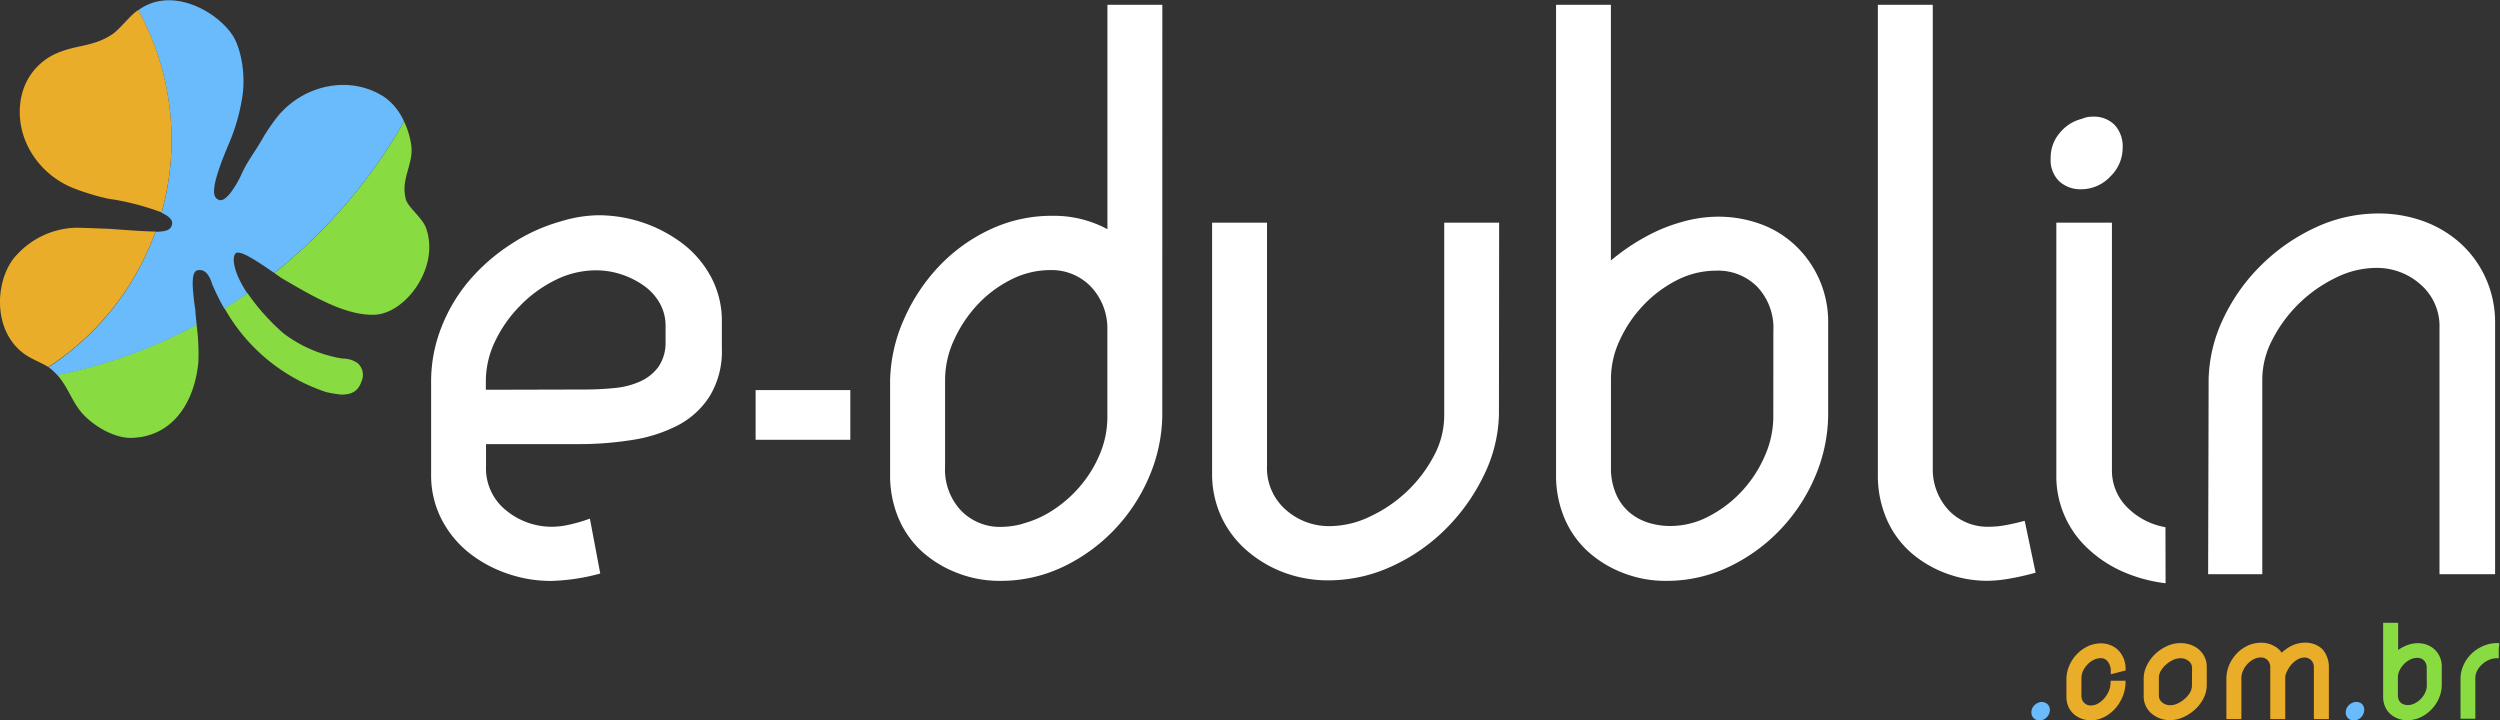 <svg xmlns="http://www.w3.org/2000/svg" viewBox="0 0 398.38 114.81"><rect x="0" y="0" width="398.38" height="114.81" fill="#333333" stroke="none"/><title>logo-edublin-branco</title><path d="M90.12,36.3A20.92,20.92,0,0,1,96,35.36,22.33,22.33,0,0,1,109.56,40,16.57,16.57,0,0,1,114,45.34a14.83,14.83,0,0,1,1.65,7v4.25a13.77,13.77,0,0,1-1.95,7.62,13.33,13.33,0,0,1-5.14,4.67,23.78,23.78,0,0,1-7.27,2.3,53.52,53.52,0,0,1-8.45.65H78.07v3.55a8.53,8.53,0,0,0,3.19,7A11.43,11.43,0,0,0,88.71,85a13.25,13.25,0,0,0,2.19-.24,25.1,25.1,0,0,0,3.72-1.06l1.65,8.75a32.41,32.41,0,0,1-7.8,1.18,21,21,0,0,1-7.21-1.24A20.41,20.41,0,0,1,75.17,89a16.48,16.48,0,0,1-4.25-5.32,15.27,15.27,0,0,1-1.6-7V61.83a23.46,23.46,0,0,1,1.6-8.51,26.22,26.22,0,0,1,4.43-7.5A30.38,30.38,0,0,1,82,40,28.16,28.16,0,0,1,90.12,36.3Zm3.55,26.83a47.79,47.79,0,0,0,4.91-.24,12.62,12.62,0,0,0,4.08-1.06,7.35,7.35,0,0,0,2.84-2.25,6.73,6.73,0,0,0,1.18-3.78V53a7.27,7.27,0,0,0-.95-3.66,8.58,8.58,0,0,0-2.54-2.78,13.6,13.6,0,0,0-3.54-1.77,12.83,12.83,0,0,0-4.08-.65,14.48,14.48,0,0,0-6.44,1.54,20.31,20.31,0,0,0-5.61,4.08,20.77,20.77,0,0,0-4,5.67,14.68,14.68,0,0,0-1.48,6.32v1.42Z" transform="translate(-0.62 -1.06)" style="fill:#fff"/><path d="M185.83,67.5a25.72,25.72,0,0,1-2.13,9.63,28.12,28.12,0,0,1-5.5,8.33,27.75,27.75,0,0,1-8.15,5.91,23,23,0,0,1-10.1,2.25,18.42,18.42,0,0,1-6.74-1.24A18,18,0,0,1,147.6,89a15.17,15.17,0,0,1-3.78-5.32,17.47,17.47,0,0,1-1.36-7v-15A25.22,25.22,0,0,1,144.64,52a29.44,29.44,0,0,1,5.5-8.39,27,27,0,0,1,8.1-5.91,23,23,0,0,1,10.1-2.25,18,18,0,0,1,8.75,2.13V1.82h8.75Zm-22.22,17a16.42,16.42,0,0,0,5.2-2.42,20,20,0,0,0,4.31-4,19.36,19.36,0,0,0,2.9-5,15.11,15.11,0,0,0,1.06-5.55V53.2a9.65,9.65,0,0,0-2.78-6.62A8.69,8.69,0,0,0,168,44.1a13.76,13.76,0,0,0-6.32,1.54,19,19,0,0,0-5.32,4,20.82,20.82,0,0,0-3.72,5.61,15.2,15.2,0,0,0-1.42,6.32V75.42a9.54,9.54,0,0,0,2.54,7,8.62,8.62,0,0,0,6.44,2.6A13.28,13.28,0,0,0,163.61,84.52Z" transform="translate(-0.62 -1.06)" style="fill:#fff"/><path d="M239.48,67.15a23.17,23.17,0,0,1-2.42,9.69,31.18,31.18,0,0,1-6,8.45,29.4,29.4,0,0,1-8.63,6,24.06,24.06,0,0,1-10.1,2.25,20,20,0,0,1-7.09-1.24,19.33,19.33,0,0,1-5.91-3.49,16.07,16.07,0,0,1-4.08-5.38,16.25,16.25,0,0,1-1.48-7V36.54h8.75V75.3a8.82,8.82,0,0,0,3,7,10.36,10.36,0,0,0,7.09,2.6A15,15,0,0,0,219,83.34a22.09,22.09,0,0,0,5.85-4,21.79,21.79,0,0,0,4.25-5.61,13.63,13.63,0,0,0,1.66-6.44V36.54h8.75Z" transform="translate(-0.62 -1.06)" style="fill:#fff"/><path d="M268.67,36.42a21.07,21.07,0,0,1,5.67-.83,19.6,19.6,0,0,1,6.85,1.18,16.09,16.09,0,0,1,5.55,3.43,16.72,16.72,0,0,1,5.2,12.41V67.5a25.71,25.71,0,0,1-2.13,9.63,28.14,28.14,0,0,1-5.5,8.33,27.76,27.76,0,0,1-8.15,5.91,23,23,0,0,1-10.1,2.25,18.42,18.42,0,0,1-6.74-1.24A18,18,0,0,1,253.72,89a15.19,15.19,0,0,1-3.78-5.32,17.49,17.49,0,0,1-1.36-7V1.82h8.74V42.57a33.34,33.34,0,0,1,5.32-3.66A26.33,26.33,0,0,1,268.67,36.42Zm14.54,17.37a9.55,9.55,0,0,0-2.54-7,8.77,8.77,0,0,0-6.56-2.6,13.76,13.76,0,0,0-6.32,1.54,19.57,19.57,0,0,0-5.32,4,20.21,20.21,0,0,0-3.72,5.5,14.55,14.55,0,0,0-1.42,6.15V75.42a10.4,10.4,0,0,0,.89,4.55,8,8,0,0,0,2.25,2.9,8.71,8.71,0,0,0,3,1.54,12,12,0,0,0,3.31.47,13.15,13.15,0,0,0,6.14-1.54,19.24,19.24,0,0,0,5.26-4,19.73,19.73,0,0,0,3.66-5.61,15.51,15.51,0,0,0,1.36-6.21Z" transform="translate(-0.62 -1.06)" style="fill:#fff"/><path d="M308.61,76a9.54,9.54,0,0,0,2.72,6.56A8.6,8.6,0,0,0,317.59,85a14.77,14.77,0,0,0,2.54-.24q1.36-.24,3.13-.71L325,92.32a42.72,42.72,0,0,1-4.49,1,21,21,0,0,1-3.07.29,18.73,18.73,0,0,1-6.85-1.24A18,18,0,0,1,305,89a15.19,15.19,0,0,1-3.78-5.32,17.47,17.47,0,0,1-1.36-7V1.82h8.75Z" transform="translate(-0.62 -1.06)" style="fill:#fff"/><path d="M332.36,20a5,5,0,0,1,.95-.29,5.18,5.18,0,0,1,.83-.06,4.64,4.64,0,0,1,3.43,1.3,5,5,0,0,1,1.3,3.66,6.34,6.34,0,0,1-2,4.61,6.34,6.34,0,0,1-4.61,2A5,5,0,0,1,328.82,30a4.68,4.68,0,0,1-1.42-3.72,6,6,0,0,1,1.48-4.08A6.52,6.52,0,0,1,332.36,20Zm13.35,74a23.82,23.82,0,0,1-6.91-1.89,19.67,19.67,0,0,1-5.5-3.66,15.72,15.72,0,0,1-5-11.7V36.54h8.86V76.25A8.28,8.28,0,0,0,339.69,82a11.31,11.31,0,0,0,6,3.07Z" transform="translate(-0.62 -1.06)" style="fill:#fff"/><path d="M352.57,61.47a23.69,23.69,0,0,1,2.36-9.69,29.55,29.55,0,0,1,6-8.45,30.44,30.44,0,0,1,8.63-6,23.65,23.65,0,0,1,10-2.25,20.87,20.87,0,0,1,7.27,1.24,17.92,17.92,0,0,1,5.91,3.55,16.78,16.78,0,0,1,4,5.55,17.08,17.08,0,0,1,1.48,7.15V92.56h-8.86V53.32a8.79,8.79,0,0,0-3-6.91,10.45,10.45,0,0,0-7.15-2.66,14.53,14.53,0,0,0-6.44,1.6,22.16,22.16,0,0,0-10,9.75,13.74,13.74,0,0,0-1.65,6.38V92.56h-8.63Z" transform="translate(-0.62 -1.06)" style="fill:#fff"/><rect x="120.41" y="62.16" width="15.09" height="7.92" style="fill:#fff"/><path d="M326,112.92h-.14a.8.8,0,0,0-.28.06,1.86,1.86,0,0,0-.86.56,1.49,1.49,0,0,0-.39,1,1.25,1.25,0,0,0,.4,1,1.34,1.34,0,0,0,.9.34h0a1.74,1.74,0,0,0,1.64-1.64,1.24,1.24,0,0,0-1.29-1.31Z" transform="translate(-0.62 -1.06)" style="fill:#6abbfc"/><path d="M336.94,109.86a3.34,3.34,0,0,1-.27,1.31,4.37,4.37,0,0,1-.73,1.17,3.79,3.79,0,0,1-1,.83,2.27,2.27,0,0,1-1.13.31,1.46,1.46,0,0,1-1.08-.43,1.59,1.59,0,0,1-.43-1.18V109.1a2.74,2.74,0,0,1,.26-1.14,3.89,3.89,0,0,1,.69-1,3.41,3.41,0,0,1,1-.74,2.52,2.52,0,0,1,1.14-.28,1.36,1.36,0,0,1,1.12.55,2.49,2.49,0,0,1,.47,1.61v.41l2.36-.61v-.24a4.34,4.34,0,0,0-.31-1.67,4,4,0,0,0-.84-1.29,3.6,3.6,0,0,0-1.25-.83,4,4,0,0,0-1.51-.29,4.9,4.9,0,0,0-2.14.48,5.89,5.89,0,0,0-1.73,1.26,6.1,6.1,0,0,0-1.18,1.78,5.42,5.42,0,0,0-.47,2v3a3.82,3.82,0,0,0,.3,1.54,3.35,3.35,0,0,0,.84,1.18,3.92,3.92,0,0,0,1.23.75,4.08,4.08,0,0,0,1.49.27,4.68,4.68,0,0,0,2.16-.52,6,6,0,0,0,1.76-1.36,6.76,6.76,0,0,0,1.18-1.91,6.09,6.09,0,0,0,.46-2.19v-.32h-2.37Z" transform="translate(-0.62 -1.06)" style="fill:#eaad29"/><path d="M351.91,105.72a3.65,3.65,0,0,0-.92-1.18,4.1,4.1,0,0,0-1.34-.75,4.83,4.83,0,0,0-1.56-.25,5.16,5.16,0,0,0-2.16.48,6.86,6.86,0,0,0-1.84,1.23,6.41,6.41,0,0,0-1.32,1.76,4.78,4.78,0,0,0-.55,2.08h0v3a3.57,3.57,0,0,0,.38,1.56,3.61,3.61,0,0,0,.94,1.17,4.53,4.53,0,0,0,2.85,1,5.18,5.18,0,0,0,2.15-.48,6.93,6.93,0,0,0,1.87-1.23,6.28,6.28,0,0,0,1.34-1.76,4.54,4.54,0,0,0,.52-2.09v-3A3.49,3.49,0,0,0,351.91,105.72Zm-2,4.57a2.29,2.29,0,0,1-.31,1.14,4.14,4.14,0,0,1-.85,1,4.4,4.4,0,0,1-1.14.74,2.81,2.81,0,0,1-1.15.27,2,2,0,0,1-1.3-.45,1.39,1.39,0,0,1-.52-1.16V109.1a2.3,2.3,0,0,1,.3-1.12,4,4,0,0,1,.83-1,4.46,4.46,0,0,1,1.13-.75,2.77,2.77,0,0,1,1.18-.28,2,2,0,0,1,1.31.45,1.38,1.38,0,0,1,.54,1.16Z" transform="translate(-0.62 -1.06)" style="fill:#eaad29"/><path d="M370.7,104.52a3.6,3.6,0,0,0-1.22-.78,4.11,4.11,0,0,0-1.52-.27,4.87,4.87,0,0,0-2.27.55,6.09,6.09,0,0,0-1.47,1.05A3.39,3.39,0,0,0,363,104a4.15,4.15,0,0,0-2.07-.52,5,5,0,0,0-2.16.48,5.76,5.76,0,0,0-1.75,1.27,6.09,6.09,0,0,0-1.17,1.79,5.59,5.59,0,0,0-.45,2.06h0v6.56h2.39v-6.56a2.75,2.75,0,0,1,.26-1.14,4.07,4.07,0,0,1,.69-1.06,3.49,3.49,0,0,1,1-.76,2.43,2.43,0,0,1,1.14-.29,1.45,1.45,0,0,1,1.09.43,1.57,1.57,0,0,1,.42,1.16v8.22h2.39V108.8a3.9,3.9,0,0,1,.4-1,4.52,4.52,0,0,1,.72-1,3.79,3.79,0,0,1,.93-.7,2.15,2.15,0,0,1,1-.26,1.45,1.45,0,0,1,1.08.43,1.54,1.54,0,0,1,.43,1.15v8.22h2.39v-8.34a4,4,0,0,0-.3-1.56A3.65,3.65,0,0,0,370.7,104.52Z" transform="translate(-0.62 -1.06)" style="fill:#eaad29"/><path d="M376.09,112.92h-.14a.77.77,0,0,0-.28.06,1.85,1.85,0,0,0-.86.56,1.51,1.51,0,0,0-.39,1,1.24,1.24,0,0,0,.4,1,1.35,1.35,0,0,0,.9.34h0a1.74,1.74,0,0,0,1.64-1.65,1.28,1.28,0,0,0-.37-1A1.29,1.29,0,0,0,376.09,112.92Z" transform="translate(-0.62 -1.06)" style="fill:#6abbfc"/><path d="M388.59,104.57a3.53,3.53,0,0,0-1.22-.76,4.25,4.25,0,0,0-1.49-.26,4.57,4.57,0,0,0-1.23.18h0a5.58,5.58,0,0,0-1.28.53c-.21.12-.41.24-.6.37v-4.33h-2.39v11.81a3.82,3.82,0,0,0,.3,1.54,3.37,3.37,0,0,0,.84,1.18,4,4,0,0,0,2.68,1h0a4.94,4.94,0,0,0,2.17-.48,5.85,5.85,0,0,0,1.73-1.26,5.92,5.92,0,0,0,1.17-1.77,5.47,5.47,0,0,0,.45-2.05v-3a3.68,3.68,0,0,0-1.14-2.72Zm-1.25,5.71a2.8,2.8,0,0,1-.25,1.12,3.62,3.62,0,0,1-.68,1,3.54,3.54,0,0,1-1,.74,2.33,2.33,0,0,1-1.09.27,2.11,2.11,0,0,1-.58-.08,1.48,1.48,0,0,1-.5-.25,1.32,1.32,0,0,1-.36-.47,1.8,1.8,0,0,1-.15-.78v-2.83a2.61,2.61,0,0,1,.26-1.1,3.75,3.75,0,0,1,.69-1,3.61,3.61,0,0,1,1-.73,2.46,2.46,0,0,1,1.13-.28,1.45,1.45,0,0,1,1.09.43,1.6,1.6,0,0,1,.42,1.18Zm11.31-6.75a5.76,5.76,0,0,0-2.36.48,6.22,6.22,0,0,0-1.86,1.25,5.88,5.88,0,0,0-1.24,1.78,5.27,5.27,0,0,0-.48,2v6.55h2.36V109.1a2.55,2.55,0,0,1,.27-1.12,3.52,3.52,0,0,1,.75-1,4,4,0,0,1,1.12-.75,3.19,3.19,0,0,1,1.32-.28h.27l0-.26a2,2,0,0,0,0-.34v-.27a2.1,2.1,0,0,1,0-.28c0-.27,0-.56.07-.89l0-.34Z" transform="translate(-0.62 -1.06)" style="fill:#89db42"/><path d="M44.33,44.56l1.13.8C50,48,55.74,51.51,60.5,51.2s10.27-7.54,8-13.83c-.57-1.59-2.88-3.29-3.21-4.55-.86-3.26,1.23-5.55.88-8.5A13,13,0,0,0,65,20.41c-.73,1.29-1.48,2.57-2.3,3.84A83.66,83.66,0,0,1,44.33,44.56Z" transform="translate(-0.62 -1.06)" style="fill:#89db42"/><path d="M52.6,63.54a19,19,0,0,0,2.38.4c1.6,0,2.7-.44,3.26-2.15a2.48,2.48,0,0,0-.64-2.87,4.15,4.15,0,0,0-2.4-.72,21.22,21.22,0,0,1-9.38-4,34.54,34.54,0,0,1-5.62-6.23l-.14-.21Q38.25,49,36.38,50.16A29.08,29.08,0,0,0,52.6,63.54Z" transform="translate(-0.62 -1.06)" style="fill:#89db42"/><path d="M13.65,66.84c1.61,1.86,4.88,4,7.81,4,6.44-.1,10.12-5.36,10.77-12.06a34.09,34.09,0,0,0-.29-6,79.1,79.1,0,0,1-22.22,8C11.48,62.75,12,64.9,13.65,66.84Z" transform="translate(-0.62 -1.06)" style="fill:#89db42"/><path d="M38.41,41.32c.74-.09,2.28.7,5.91,3.24A83.66,83.66,0,0,0,62.7,24.25c.81-1.27,1.57-2.55,2.3-3.84a9.46,9.46,0,0,0-3.06-3.84c-5.38-3.58-12.81-2.14-17.1,3.07a32.4,32.4,0,0,0-2.12,3.05c-1.47,2.63-2.68,4-3.67,6.25,0,.06-2.06,4.36-3.45,4-1.2-.35-1.6-1.8,1.72-9.52a30.85,30.85,0,0,0,1.88-6.73c.66-3.78-.24-8.13-1.55-10.06-2.64-3.9-9.78-7.79-15-3.94a43.06,43.06,0,0,1,3.72,32.28c1.49.68,1.93,1.37,1.57,2.15-.28.61-.91.85-2.54.87a43.54,43.54,0,0,1-3.06,6.67,43.11,43.11,0,0,1-14,14.92,4.34,4.34,0,0,1,.52.38,9.63,9.63,0,0,1,.88.87,79.1,79.1,0,0,0,22.22-8c-.1-.93-.19-1.77-.21-2.34-.82-5.54-.36-6.4.67-6.4.57,0,1.4.27,2,2.21a33.12,33.12,0,0,0,1.95,3.94q1.86-1.16,3.67-2.42C37.36,43.78,37.62,41.42,38.41,41.32Z" transform="translate(-0.62 -1.06)" style="fill:#6abbfc"/><path d="M22.65,2.65c-.21.15-.42.3-.62.47-1.27,1.12-2.56,2.81-3.66,3.5-2.85,1.81-5.29,1.61-8.06,2.67a9.7,9.7,0,0,0-6.09,6.39c-1.78,6.22,1.84,12.86,8.11,15.37a38.7,38.7,0,0,0,5.5,1.67,40.3,40.3,0,0,1,8.54,2.19A43.06,43.06,0,0,0,22.65,2.65Z" transform="translate(-0.62 -1.06)" style="fill:#eaad29"/><path d="M22.34,44.62a43.54,43.54,0,0,0,3.06-6.67c-1.48,0-3.79-.16-7.43-.43-2-.07-4.58-.19-5.52-.16a13.22,13.22,0,0,0-9.05,4.2C-.08,45-.89,53.54,4.47,57.44c1.15.84,2.79,1.43,3.85,2.1A43.11,43.11,0,0,0,22.34,44.62Z" transform="translate(-0.62 -1.06)" style="fill:#eaad29"/></svg>